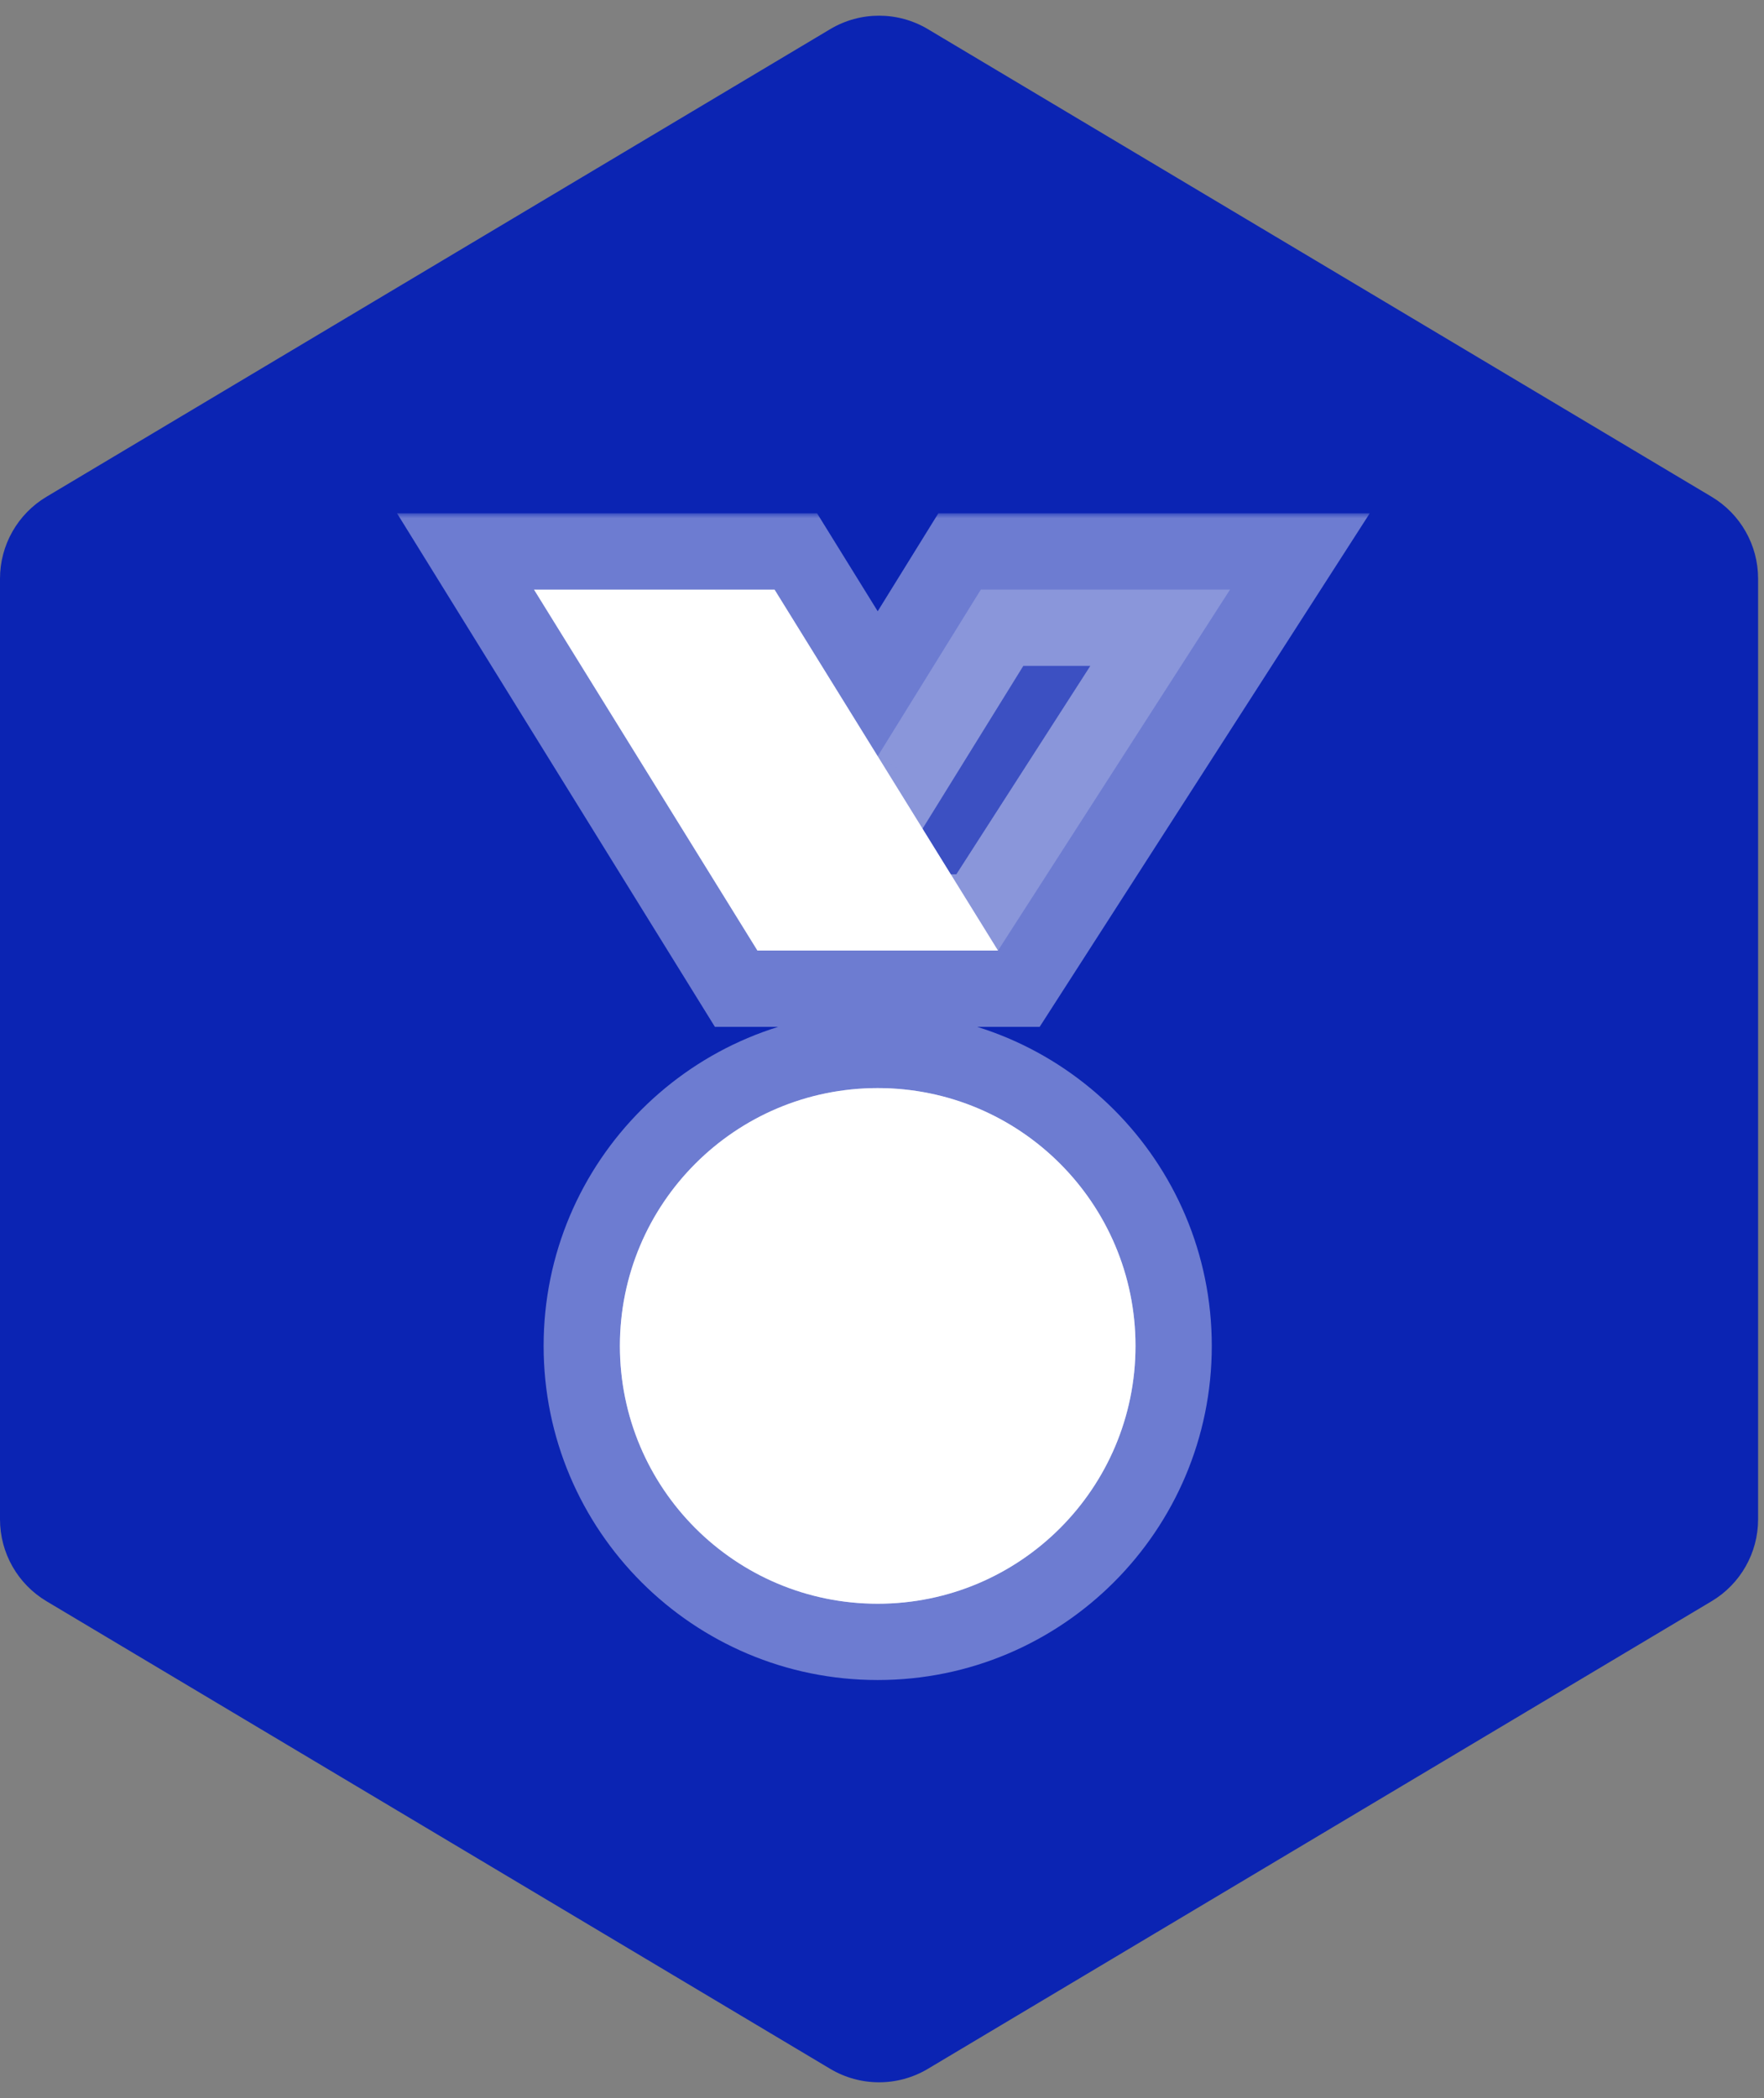 <?xml version="1.0" encoding="UTF-8"?> <svg xmlns="http://www.w3.org/2000/svg" width="185" height="220" viewBox="0 0 185 220" fill="none"><rect x="0" y="0" width="185" height="220" fill="#808080" stroke="none"/><path d="M97.314 216.943C94.158 218.826 90.223 218.826 87.067 216.943L4.876 167.909C1.852 166.105 -0 162.843 -0 159.321L-9.28832e-05 60.678C-9.25753e-05 57.157 1.852 53.895 4.876 52.091L87.067 3.057C90.223 1.174 94.158 1.174 97.314 3.057L179.504 52.091C182.529 53.895 184.381 57.157 184.381 60.678L184.381 159.322C184.381 162.843 182.529 166.105 179.504 167.909L97.314 216.943Z" fill="#0B24B3"></path><circle cx="92.049" cy="141.136" r="27.037" fill="white"></circle><circle cx="92.049" cy="141.136" r="22.037" stroke="white" stroke-opacity="0.4" stroke-width="10"></circle><path d="M129 61.827H102.864L79.432 99.679H104.667L129 61.827Z" fill="white" fill-opacity="0.2"></path><path d="M56 61.827H81.235L104.667 99.679H79.432L56 61.827Z" fill="white"></path><mask id="path-6-outside-1_145_442" maskUnits="userSpaceOnUse" x="41" y="53.827" width="103" height="123" fill="black"><rect fill="white" x="41" y="53.827" width="103" height="123"></rect><path fill-rule="evenodd" clip-rule="evenodd" d="M81.235 61.827H56L79.432 99.679H104.667L129 61.827H102.864L92.049 79.297L81.235 61.827ZM119.086 141.136C119.086 156.068 106.982 168.173 92.049 168.173C77.117 168.173 65.012 156.068 65.012 141.136C65.012 126.204 77.117 114.099 92.049 114.099C106.982 114.099 119.086 126.204 119.086 141.136Z"></path></mask><path d="M56 61.827V53.827H41.639L49.198 66.038L56 61.827ZM81.235 61.827L88.037 57.616L85.691 53.827H81.235V61.827ZM79.432 99.679L72.63 103.89L74.976 107.679H79.432V99.679ZM104.667 99.679V107.679H109.034L111.396 104.005L104.667 99.679ZM129 61.827L135.729 66.153L143.653 53.827H129V61.827ZM102.864 61.827V53.827H98.408L96.062 57.616L102.864 61.827ZM92.049 79.297L85.247 83.508L92.049 94.496L98.852 83.508L92.049 79.297ZM56 69.827H81.235V53.827H56V69.827ZM86.234 95.468L62.802 57.616L49.198 66.038L72.63 103.89L86.234 95.468ZM104.667 91.679H79.432V107.679H104.667V91.679ZM122.271 57.501L97.937 95.353L111.396 104.005L135.729 66.153L122.271 57.501ZM102.864 69.827H129V53.827H102.864V69.827ZM98.852 83.508L109.666 66.038L96.062 57.616L85.247 75.086L98.852 83.508ZM74.432 66.038L85.247 83.508L98.852 75.086L88.037 57.616L74.432 66.038ZM92.049 176.173C111.4 176.173 127.086 160.486 127.086 141.136H111.086C111.086 151.65 102.563 160.173 92.049 160.173V176.173ZM57.012 141.136C57.012 160.486 72.699 176.173 92.049 176.173V160.173C81.535 160.173 73.012 151.65 73.012 141.136H57.012ZM92.049 106.099C72.699 106.099 57.012 121.785 57.012 141.136H73.012C73.012 130.622 81.535 122.099 92.049 122.099V106.099ZM127.086 141.136C127.086 121.785 111.4 106.099 92.049 106.099V122.099C102.563 122.099 111.086 130.622 111.086 141.136H127.086Z" fill="white" fill-opacity="0.4" mask="url(#path-6-outside-1_145_442)"></path></svg> 